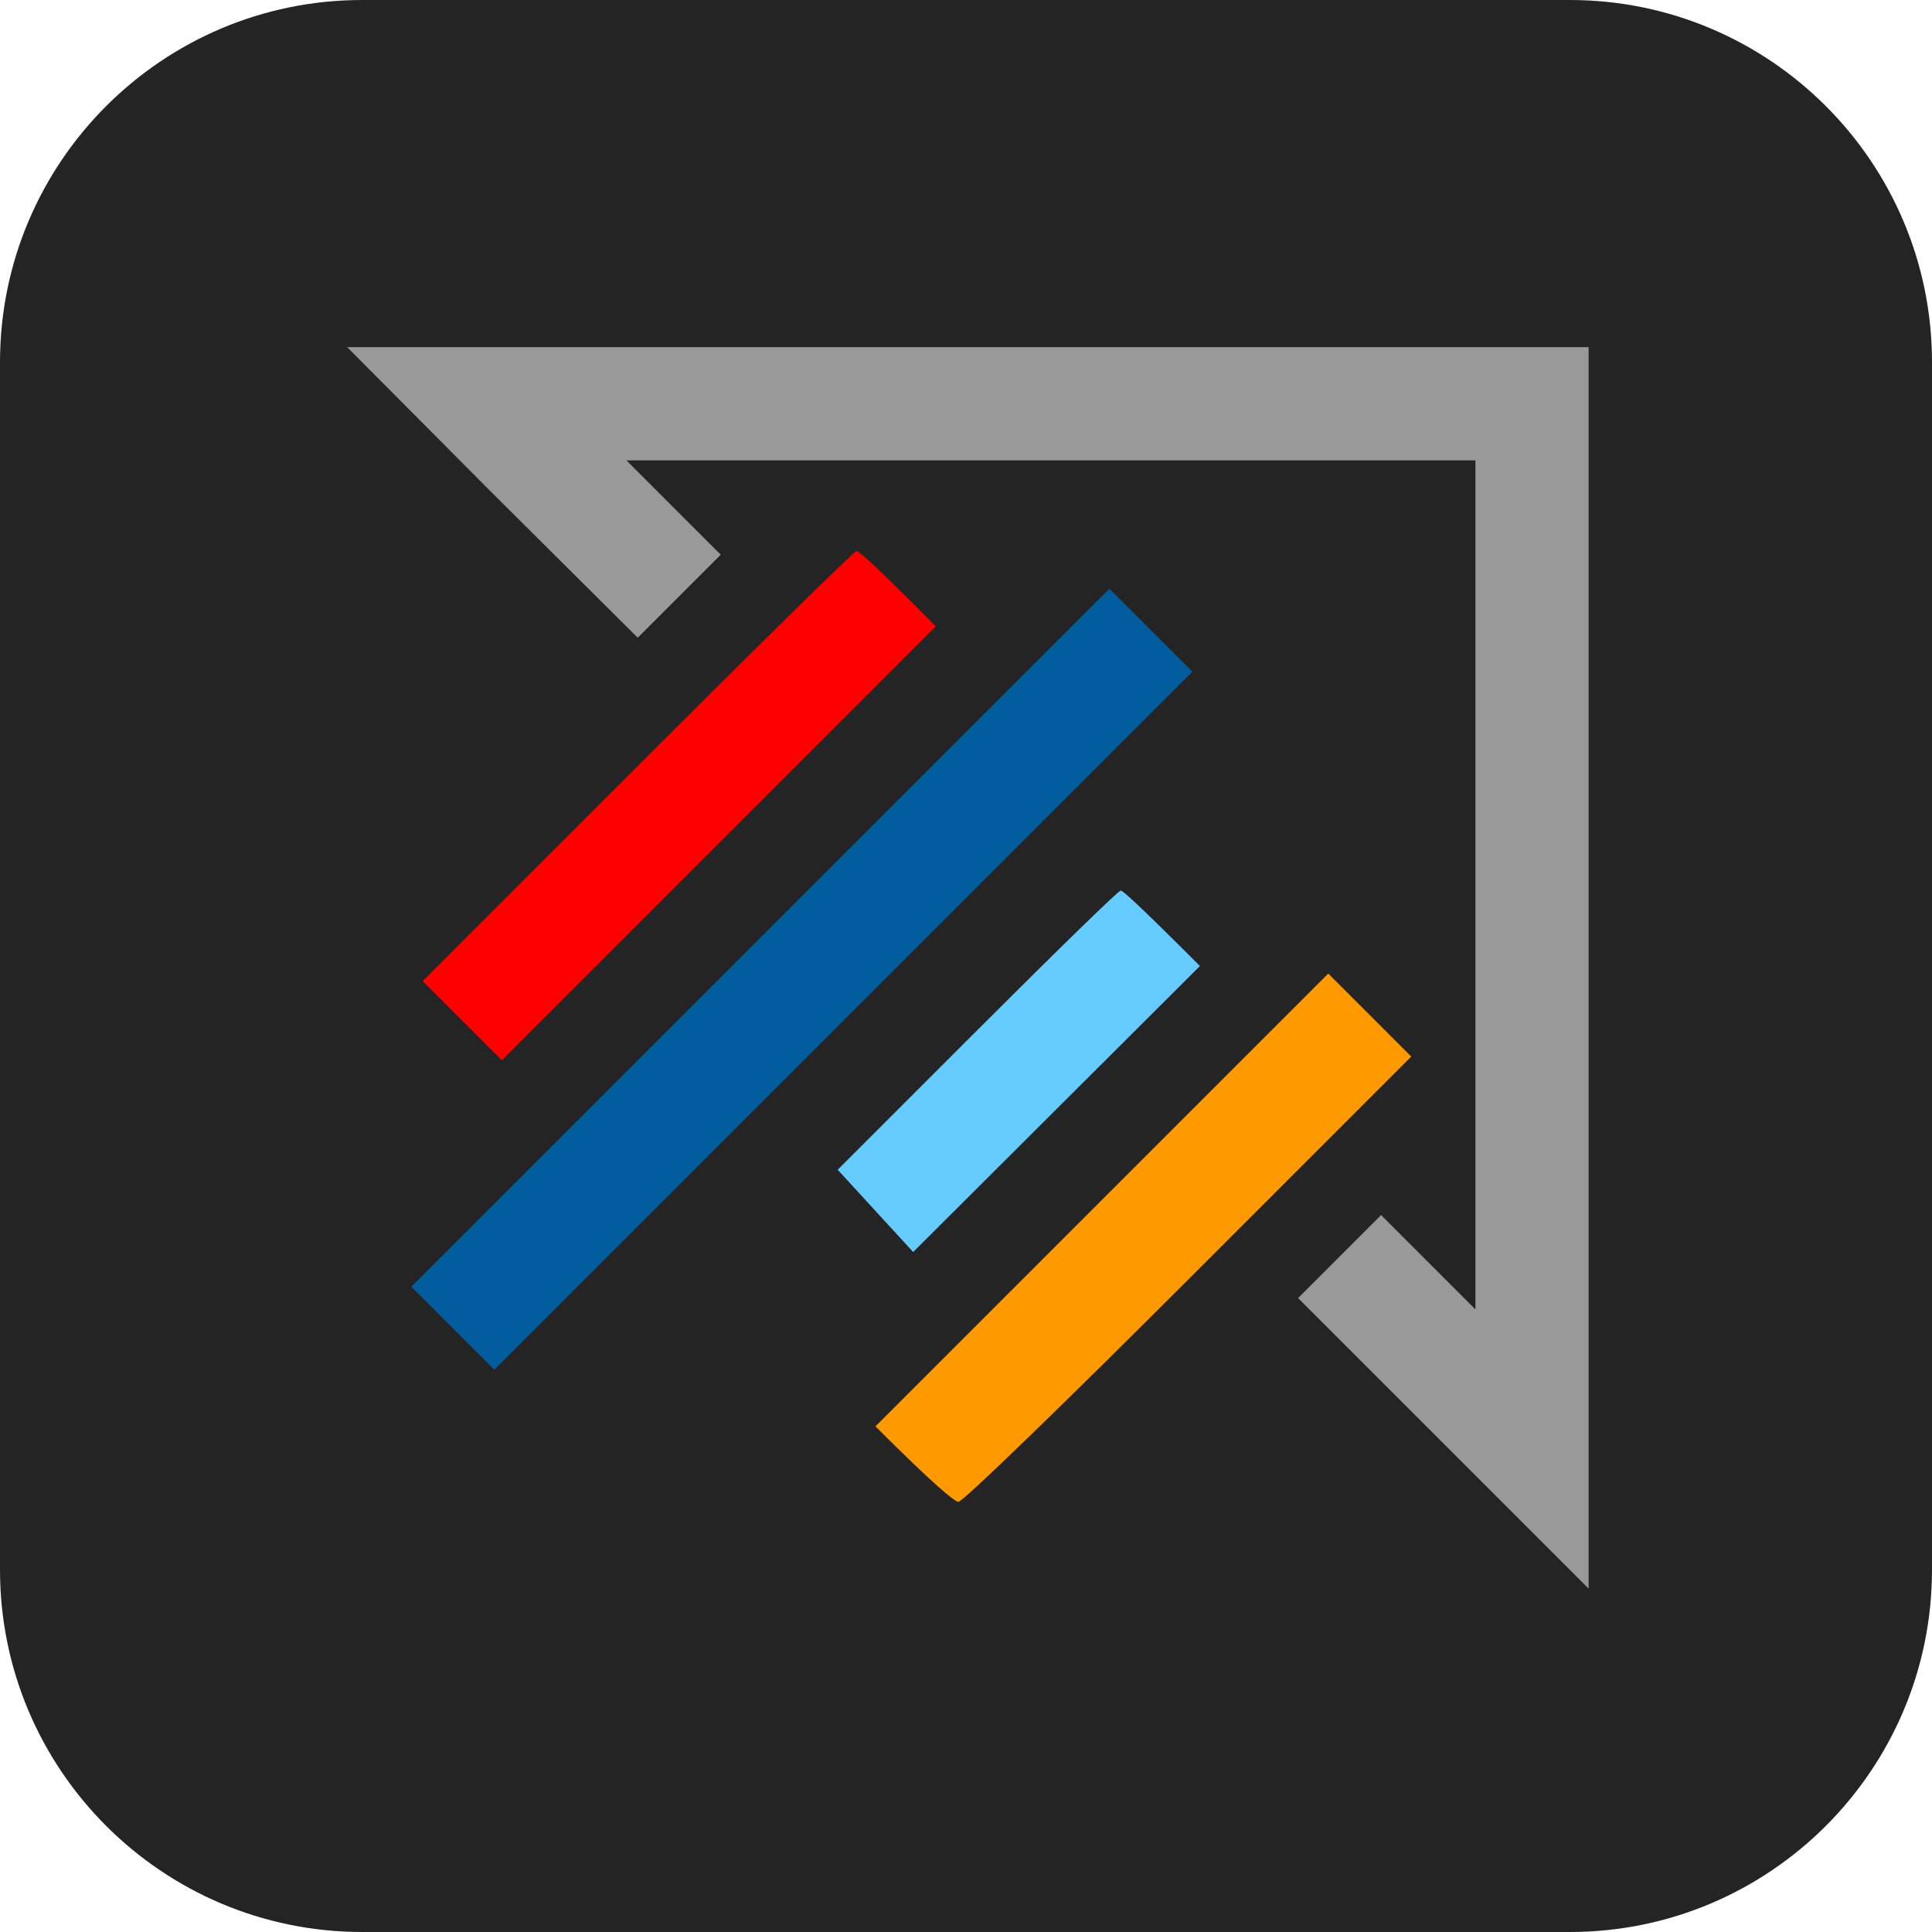 <svg version="1.2" xmlns="http://www.w3.org/2000/svg" viewBox="0 0 256 256" width="256" height="256">
	<title>asda-logo</title>
	<style>
		.s0 { fill: #242425 } 
		.s1 { fill: #ff0000 } 
		.s2 { fill: #005c9c } 
		.s3 { fill: #66ccff } 
		.s4 { fill: #999999 } 
		.s5 { fill: #ff9900 } 
	</style>
	<path class="s0" d="m0 48c0-26.5 21.5-48 48-48h160c26.5 0 48 21.5 48 48v160c0 26.5-21.5 48-48 48h-160c-26.5 0-48-21.5-48-48z"/>
	<g id="logo">
		<path id="Path 1" class="s1" d="m84.5 101.5l-28.5 28.5 10.5 10.5 57.5-57.5c-7.7-7.8-10.2-10-10.5-10-0.3 0-13.3 12.8-29 28.5z"/>
		<path id="Path 2" class="s2" d="m100.7 124.3l-46.2 46.2 11 11 92.5-92.5-11-11z"/>
		<path id="Path 3" class="s3" d="m129.5 136.5l-18.5 18.5 10 10.9 38-37.9c-7.8-7.8-10.2-10-10.5-10-0.3 0-8.8 8.3-19 18.5z"/>
		<path id="Path 4" class="s4" d="m65.2 65.3l19.3 19.2 11-11-12.5-12.5h112.5v112.5l-12.5-12.5-11 11 38.5 38.5v-164.5h-164.5z"/>
		<path id="Path 5" class="s5" d="m146 159l-30 30c7.8 7.8 10.5 10 11 10 0.6 0 14.3-13.3 30.5-29.5l29.5-29.5-11-11z"/>
	</g>
</svg>